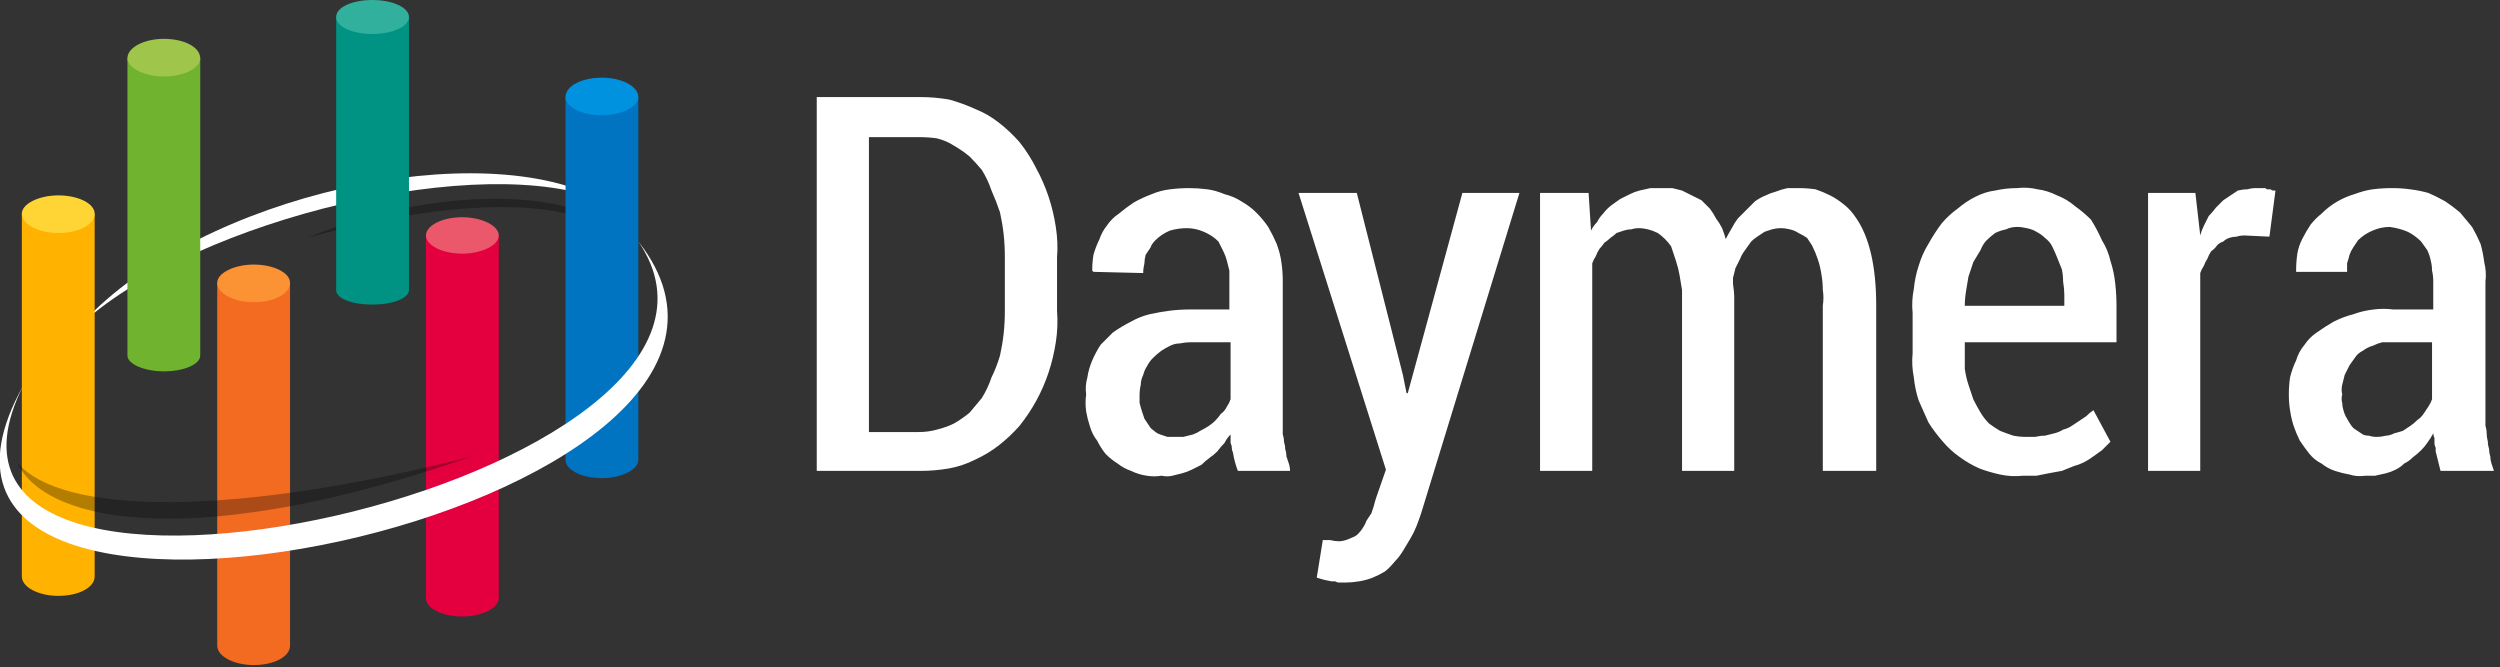 <svg width="206" height="55" viewBox="0 0 206 55" fill="none" xmlns="http://www.w3.org/2000/svg">
<rect x="0" y="0" width="206" height="55" fill="#333333" stroke="none"/>
<g clip-path="url(#clip0_8_2)">
<path opacity="0.3" fill-rule="evenodd" clip-rule="evenodd" d="M25.3 19.6C36.6 16.5 46.2 16.1 50.4 19.2C48.9 16.3 37.8 14.5 25.3 19.6Z" fill="black"/>
<path fill-rule="evenodd" clip-rule="evenodd" d="M6.8 26.6C16.4 18 39.9 12.4 49.8 16.6C39.8 11 16.6 16 6.8 26.6Z" fill="white"/>
<path fill-rule="evenodd" clip-rule="evenodd" d="M35.1 19.4H41.1V49.3C41.1 50.1 39.7 50.8 38.1 50.8C36.4 50.8 35.1 50.1 35.1 49.3V19.4Z" fill="#E4003F"/>
<path fill-rule="evenodd" clip-rule="evenodd" d="M38.1 17.9C39.7 17.9 41.1 18.6 41.1 19.4C41.1 20.2 39.7 20.9 38.1 20.9C36.4 20.9 35.1 20.2 35.1 19.4C35.1 18.6 36.4 17.9 38.1 17.9Z" fill="#EB586C"/>
<path fill-rule="evenodd" clip-rule="evenodd" d="M17.9 23.3H23.9V53.2C23.9 54.1 22.6 54.8 20.9 54.8C19.3 54.8 17.9 54.1 17.9 53.2V23.3Z" fill="#F36B21"/>
<path fill-rule="evenodd" clip-rule="evenodd" d="M20.9 21.8C22.6 21.8 23.9 22.5 23.9 23.3C23.9 24.2 22.6 24.9 20.9 24.9C19.3 24.9 17.9 24.2 17.9 23.3C17.9 22.5 19.3 21.8 20.9 21.8Z" fill="#FB9335"/>
<path fill-rule="evenodd" clip-rule="evenodd" d="M27.7 1.4H33.7V23.9C33.7 24.6 32.3 25.1 30.7 25.1C29 25.1 27.7 24.6 27.7 23.9V1.4Z" fill="#009283"/>
<path fill-rule="evenodd" clip-rule="evenodd" d="M30.7 0C32.3 0 33.7 0.6 33.7 1.4C33.7 2.2 32.3 2.8 30.7 2.8C29 2.8 27.7 2.2 27.7 1.4C27.7 0.6 29 0 30.7 0Z" fill="#31B09D"/>
<path fill-rule="evenodd" clip-rule="evenodd" d="M10.5 4.8H16.5V29.3C16.5 30 15.2 30.6 13.5 30.6C11.9 30.6 10.5 30 10.5 29.3V4.8Z" fill="#70B32F"/>
<path fill-rule="evenodd" clip-rule="evenodd" d="M13.5 3.2C15.2 3.2 16.5 3.9 16.5 4.8C16.5 5.6 15.2 6.3 13.5 6.3C11.9 6.3 10.5 5.6 10.5 4.8C10.5 3.9 11.9 3.2 13.5 3.2Z" fill="#9FC54B"/>
<path fill-rule="evenodd" clip-rule="evenodd" d="M1.8 17.6H7.8V47.5C7.8 48.4 6.5 49.1 4.8 49.1C3.2 49.1 1.8 48.4 1.8 47.5V17.6Z" fill="#FFB200"/>
<path fill-rule="evenodd" clip-rule="evenodd" d="M4.8 16.1C6.5 16.1 7.8 16.8 7.8 17.6C7.8 18.5 6.5 19.2 4.8 19.2C3.2 19.2 1.8 18.5 1.8 17.6C1.8 16.8 3.2 16.1 4.8 16.1Z" fill="#FFD536"/>
<path fill-rule="evenodd" clip-rule="evenodd" d="M46.6 8H52.6V37.9C52.6 38.7 51.2 39.4 49.6 39.4C47.9 39.4 46.6 38.7 46.6 37.9V8Z" fill="#0073C1"/>
<path fill-rule="evenodd" clip-rule="evenodd" d="M49.6 6.4C51.2 6.4 52.6 7.1 52.6 8C52.6 8.8 51.2 9.5 49.6 9.5C47.9 9.5 46.6 8.8 46.6 8C46.6 7.1 47.9 6.4 49.6 6.4Z" fill="#0092DF"/>
<path fill-rule="evenodd" clip-rule="evenodd" d="M52.6 19.9C66 39.5 -10.5 56.6 1.9 31.8C-13.6 59.6 70.1 42.1 52.6 19.9Z" fill="white"/>
<path opacity="0.3" fill-rule="evenodd" clip-rule="evenodd" d="M38.9 37.6C19.3 42.6 5.1 42.5 1.4 38.1C3.9 43.4 16.9 45.3 38.9 37.6Z" fill="black"/>
<path fill-rule="evenodd" clip-rule="evenodd" d="M201.1 38.8C200.967 38.267 200.833 37.733 200.7 37.2C200.7 37.133 200.7 37.033 200.7 36.9C200.633 36.767 200.6 36.633 200.6 36.5C200.6 36.367 200.6 36.233 200.6 36.1C200.533 35.967 200.5 35.833 200.5 35.7C200.367 35.967 200.2 36.233 200 36.5C199.867 36.7 199.7 36.9 199.5 37.1C199.3 37.3 199.067 37.5 198.8 37.7C198.6 37.9 198.367 38.067 198.1 38.2C197.9 38.4 197.667 38.567 197.4 38.7C197.133 38.833 196.867 38.933 196.6 39C196.333 39.067 196.033 39.133 195.7 39.2C195.433 39.2 195.167 39.2 194.9 39.2C194.433 39.267 194 39.233 193.6 39.1C193.2 39.033 192.8 38.933 192.4 38.8C192 38.667 191.633 38.467 191.3 38.2C190.9 38 190.567 37.733 190.3 37.4C190.033 37.067 189.767 36.7 189.5 36.3C189.3 35.9 189.133 35.5 189 35.1C188.867 34.7 188.767 34.267 188.7 33.8C188.633 33.4 188.6 32.967 188.6 32.5C188.6 32.033 188.633 31.567 188.7 31.1C188.833 30.567 189 30.1 189.2 29.7C189.333 29.233 189.567 28.8 189.9 28.4C190.167 28 190.5 27.667 190.9 27.4C191.367 27.067 191.833 26.767 192.3 26.5C192.833 26.233 193.367 26.033 193.9 25.9C194.433 25.7 195 25.567 195.6 25.5C196.133 25.433 196.667 25.433 197.2 25.5H200.5V23.2C200.5 22.867 200.467 22.567 200.4 22.3C200.4 22.033 200.367 21.767 200.3 21.5C200.233 21.167 200.133 20.867 200 20.6C199.867 20.4 199.7 20.167 199.5 19.9C199.167 19.567 198.8 19.3 198.4 19.1C197.933 18.9 197.433 18.767 196.9 18.7C196.433 18.7 195.967 18.8 195.5 19C195.033 19.2 194.633 19.467 194.3 19.8C194.167 20 194.033 20.2 193.9 20.4C193.767 20.6 193.667 20.8 193.6 21C193.533 21.267 193.467 21.5 193.4 21.7C193.4 21.967 193.4 22.2 193.4 22.4H189.2V22.3C189.2 21.833 189.233 21.367 189.3 20.9C189.367 20.5 189.5 20.1 189.7 19.7C189.9 19.3 190.133 18.9 190.4 18.5C190.667 18.167 190.967 17.867 191.3 17.6C191.7 17.2 192.133 16.867 192.6 16.6C193.067 16.333 193.533 16.133 194 16C194.533 15.8 195.033 15.667 195.5 15.6C196.033 15.533 196.567 15.5 197.1 15.5C197.633 15.5 198.133 15.533 198.6 15.6C199.133 15.667 199.633 15.767 200.1 15.9C200.567 16.1 201.033 16.333 201.5 16.6C201.9 16.867 202.3 17.167 202.7 17.5C203.033 17.9 203.367 18.3 203.7 18.7C203.967 19.167 204.2 19.633 204.4 20.1C204.533 20.567 204.633 21.067 204.7 21.6C204.833 22.133 204.867 22.667 204.8 23.2V33.8C204.8 34 204.8 34.2 204.8 34.4C204.8 34.667 204.8 34.9 204.8 35.1C204.867 35.3 204.9 35.5 204.9 35.7C204.9 35.9 204.933 36.133 205 36.4C205 36.6 205.033 36.8 205.1 37C205.1 37.2 205.133 37.4 205.2 37.6C205.2 37.8 205.233 38 205.3 38.2C205.367 38.4 205.433 38.6 205.5 38.8H201.1ZM195.8 36C196.067 36 196.333 35.967 196.6 35.9C196.8 35.9 197.033 35.833 197.3 35.7C197.567 35.633 197.8 35.567 198 35.5C198.2 35.367 198.4 35.233 198.6 35.1C198.8 34.967 199 34.8 199.2 34.6C199.4 34.467 199.567 34.3 199.7 34.1C199.833 33.9 199.967 33.7 200.1 33.5C200.233 33.3 200.333 33.1 200.4 32.9V28.2H197.1C196.833 28.2 196.567 28.2 196.3 28.2C196.033 28.267 195.767 28.367 195.5 28.5C195.233 28.567 194.967 28.7 194.7 28.9C194.433 29.033 194.233 29.2 194.1 29.4C193.9 29.667 193.733 29.9 193.6 30.1C193.467 30.367 193.333 30.633 193.2 30.9C193.133 31.167 193.067 31.433 193 31.7C192.933 31.967 192.933 32.233 193 32.5C192.933 32.767 192.933 33 193 33.2C193 33.4 193.033 33.6 193.1 33.8C193.167 34.067 193.267 34.3 193.4 34.5C193.467 34.633 193.567 34.8 193.7 35C193.833 35.2 193.967 35.333 194.1 35.4C194.3 35.533 194.5 35.667 194.7 35.8C194.833 35.867 195 35.9 195.2 35.9C195.4 35.967 195.6 36 195.8 36ZM187 19.5L184.9 19.4C184.7 19.4 184.5 19.433 184.3 19.5C184.1 19.5 183.9 19.533 183.7 19.6C183.5 19.667 183.333 19.767 183.2 19.9C183 19.967 182.833 20.067 182.7 20.2C182.567 20.4 182.4 20.567 182.2 20.7C182.067 20.9 181.967 21.1 181.9 21.3C181.767 21.5 181.667 21.7 181.6 21.9C181.467 22.1 181.367 22.3 181.3 22.5V38.8H177V15.9H180.9L181.3 19.4C181.367 19.133 181.467 18.867 181.6 18.6C181.733 18.333 181.867 18.067 182 17.8C182.2 17.6 182.4 17.367 182.6 17.1C182.8 16.9 183 16.7 183.2 16.5C183.4 16.367 183.6 16.233 183.8 16.1C184 15.967 184.2 15.833 184.4 15.7C184.667 15.633 184.933 15.6 185.2 15.6C185.4 15.533 185.633 15.5 185.9 15.5C185.967 15.5 186.033 15.5 186.1 15.5C186.167 15.5 186.233 15.5 186.3 15.5C186.367 15.5 186.467 15.5 186.6 15.5C186.667 15.5 186.733 15.533 186.8 15.6C186.867 15.6 186.9 15.6 186.9 15.6C186.967 15.6 187.033 15.6 187.1 15.6C187.167 15.667 187.233 15.7 187.3 15.7C187.367 15.7 187.433 15.7 187.5 15.7L187 19.5ZM166.7 39.2C166.033 39.267 165.4 39.233 164.8 39.1C164.2 38.967 163.633 38.8 163.1 38.6C162.5 38.333 161.933 38 161.4 37.6C160.933 37.267 160.5 36.867 160.1 36.4C159.633 35.867 159.233 35.333 158.9 34.8C158.633 34.2 158.367 33.6 158.1 33C157.9 32.4 157.767 31.767 157.7 31.1C157.567 30.433 157.533 29.767 157.6 29.1V25.8C157.533 25.133 157.567 24.467 157.7 23.8C157.767 23.133 157.9 22.5 158.1 21.9C158.3 21.233 158.567 20.633 158.9 20.1C159.233 19.5 159.6 18.933 160 18.4C160.4 17.933 160.833 17.533 161.3 17.2C161.767 16.8 162.267 16.467 162.8 16.2C163.333 15.933 163.867 15.767 164.4 15.7C165 15.567 165.6 15.5 166.2 15.5C166.8 15.433 167.367 15.467 167.9 15.6C168.433 15.667 168.967 15.833 169.5 16.1C170.033 16.3 170.533 16.6 171 17C171.467 17.333 171.9 17.7 172.3 18.1C172.633 18.633 172.933 19.2 173.2 19.8C173.533 20.333 173.767 20.9 173.9 21.5C174.1 22.1 174.233 22.733 174.3 23.4C174.367 24 174.4 24.633 174.4 25.3V28.2H161.9V29.1C161.9 29.567 161.9 30 161.9 30.4C161.967 30.867 162.067 31.3 162.2 31.7C162.333 32.1 162.467 32.5 162.6 32.9C162.8 33.3 163 33.667 163.2 34C163.4 34.333 163.633 34.633 163.9 34.9C164.167 35.1 164.467 35.3 164.8 35.5C165.133 35.633 165.5 35.767 165.9 35.9C166.233 35.967 166.6 36 167 36C167.2 36 167.433 36 167.7 36C167.967 35.933 168.233 35.9 168.5 35.9C168.767 35.833 169.033 35.767 169.3 35.7C169.567 35.633 169.8 35.533 170 35.4C170.267 35.333 170.5 35.233 170.7 35.1C170.9 34.967 171.1 34.833 171.3 34.7C171.5 34.567 171.7 34.433 171.9 34.3C172.1 34.1 172.3 33.933 172.5 33.8L173.9 36.4C173.633 36.667 173.4 36.9 173.2 37.1C173 37.233 172.767 37.4 172.5 37.6C172.233 37.8 171.967 37.967 171.7 38.1C171.433 38.233 171.167 38.333 170.9 38.4C170.567 38.533 170.233 38.667 169.9 38.8C169.567 38.867 169.2 38.933 168.8 39C168.467 39.067 168.133 39.133 167.8 39.2C167.4 39.2 167.033 39.2 166.7 39.2ZM166.2 18.7C165.867 18.7 165.567 18.767 165.3 18.9C164.967 18.967 164.667 19.067 164.4 19.2C164.133 19.4 163.9 19.6 163.7 19.8C163.5 20 163.333 20.267 163.2 20.6C163 20.933 162.8 21.267 162.6 21.6C162.467 22 162.333 22.4 162.2 22.8C162.133 23.2 162.067 23.6 162 24C161.933 24.4 161.9 24.8 161.9 25.2H170.1V24.3C170.1 23.967 170.067 23.6 170 23.2C170 22.867 169.967 22.533 169.9 22.2C169.767 21.867 169.633 21.533 169.5 21.2C169.367 20.867 169.233 20.567 169.1 20.3C168.967 20.033 168.767 19.8 168.5 19.6C168.3 19.4 168.067 19.233 167.8 19.1C167.6 18.967 167.333 18.867 167 18.8C166.733 18.733 166.467 18.7 166.2 18.7ZM130.9 15.9L131.1 19C131.233 18.733 131.4 18.5 131.6 18.3C131.733 18.033 131.9 17.8 132.1 17.6C132.3 17.333 132.533 17.1 132.8 16.9C133 16.767 133.233 16.6 133.5 16.4C133.767 16.267 134.033 16.133 134.3 16C134.567 15.867 134.833 15.767 135.1 15.7C135.433 15.633 135.733 15.567 136 15.5C136.267 15.5 136.567 15.5 136.9 15.5C137.167 15.5 137.467 15.5 137.8 15.5C138.067 15.567 138.333 15.633 138.6 15.7C138.867 15.833 139.133 15.967 139.4 16.1C139.667 16.233 139.933 16.367 140.2 16.5C140.4 16.7 140.633 16.933 140.9 17.2C141.1 17.467 141.267 17.733 141.4 18C141.6 18.267 141.767 18.533 141.9 18.8C142.033 19.133 142.133 19.433 142.2 19.7C142.333 19.433 142.5 19.133 142.7 18.8C142.833 18.533 143 18.267 143.2 18C143.467 17.733 143.7 17.5 143.9 17.3C144.167 17.033 144.4 16.8 144.6 16.6C144.867 16.4 145.167 16.233 145.5 16.1C145.767 15.967 146.033 15.867 146.3 15.8C146.633 15.667 146.967 15.567 147.3 15.5C147.567 15.5 147.867 15.5 148.2 15.5C148.667 15.5 149.133 15.533 149.6 15.6C150 15.733 150.4 15.9 150.8 16.1C151.2 16.3 151.6 16.567 152 16.9C152.333 17.167 152.633 17.5 152.9 17.9C154.033 19.5 154.6 21.933 154.6 25.2V38.8H150.2V25.2C150.267 24.733 150.267 24.3 150.2 23.9C150.2 23.5 150.167 23.1 150.1 22.7C150.033 22.233 149.933 21.8 149.8 21.4C149.667 21 149.5 20.6 149.3 20.2C149.167 20 149.033 19.8 148.9 19.6C148.7 19.467 148.467 19.333 148.2 19.2C148 19.067 147.767 18.967 147.5 18.9C147.233 18.833 146.967 18.8 146.7 18.8C146.5 18.8 146.267 18.833 146 18.9C145.8 18.967 145.6 19.033 145.4 19.1C145.2 19.233 145 19.367 144.8 19.5C144.6 19.633 144.433 19.767 144.3 19.9C144.1 20.167 143.933 20.4 143.8 20.6C143.6 20.867 143.467 21.1 143.4 21.3C143.267 21.567 143.133 21.833 143 22.1C142.933 22.367 142.867 22.633 142.8 22.9C142.8 22.767 142.8 22.933 142.8 23.4C142.867 23.867 142.9 24.2 142.9 24.4V38.8H138.6V25.2C138.6 24.733 138.6 24.3 138.6 23.9C138.533 23.5 138.467 23.1 138.4 22.7C138.333 22.3 138.233 21.9 138.1 21.5C137.967 21.1 137.833 20.7 137.7 20.3C137.567 20.1 137.4 19.9 137.2 19.7C137 19.5 136.8 19.333 136.6 19.2C136.333 19.067 136.067 18.967 135.8 18.9C135.533 18.833 135.267 18.8 135 18.8C134.8 18.8 134.6 18.833 134.4 18.9C134.2 18.9 134 18.933 133.8 19C133.6 19.067 133.4 19.133 133.2 19.2C133.067 19.333 132.9 19.467 132.7 19.6C132.567 19.733 132.4 19.867 132.2 20C132.067 20.2 131.933 20.367 131.8 20.5C131.667 20.7 131.567 20.9 131.5 21.1C131.367 21.3 131.267 21.5 131.2 21.7V38.8H126.9V15.9H130.9ZM115.6 30.9L115.9 32.4H116L120.5 15.9H125.2L117.1 42.3C116.967 42.7 116.833 43.067 116.7 43.4C116.567 43.733 116.4 44.067 116.2 44.4C116 44.733 115.8 45.067 115.6 45.4C115.4 45.733 115.167 46.033 114.9 46.3C114.633 46.633 114.367 46.9 114.1 47.1C113.767 47.3 113.433 47.467 113.1 47.6C112.767 47.733 112.4 47.833 112 47.9C111.6 47.967 111.233 48 110.9 48C110.767 48 110.667 48 110.6 48C110.467 48 110.367 48 110.3 48C110.233 48 110.133 47.967 110 47.9C109.933 47.9 109.833 47.9 109.7 47.9C109.3 47.833 108.9 47.733 108.5 47.6L109 44.5C109.133 44.5 109.333 44.5 109.6 44.5C109.867 44.567 110.1 44.6 110.3 44.6C110.5 44.6 110.7 44.567 110.9 44.5C111.1 44.433 111.267 44.367 111.4 44.3C111.6 44.233 111.767 44.133 111.9 44C112.033 43.867 112.167 43.7 112.3 43.5C112.433 43.3 112.533 43.1 112.6 42.9C112.733 42.7 112.867 42.5 113 42.3C113.067 42.1 113.133 41.9 113.2 41.7C113.267 41.433 113.333 41.2 113.4 41L114.2 38.7L107 15.9H111.8L115.6 30.9ZM102 38.8C101.8 38.267 101.667 37.767 101.6 37.3C101.533 37.167 101.5 37.033 101.5 36.9C101.5 36.767 101.467 36.633 101.4 36.5C101.4 36.367 101.4 36.233 101.4 36.1C101.4 36.033 101.4 35.933 101.4 35.8C101.2 36 101.033 36.233 100.9 36.5C100.7 36.7 100.5 36.933 100.3 37.2C100.1 37.4 99.9 37.567 99.7 37.7C99.433 37.9 99.2 38.1 99 38.3C98.733 38.433 98.467 38.567 98.2 38.7C97.933 38.833 97.667 38.933 97.4 39C97.133 39.067 96.867 39.133 96.6 39.2C96.333 39.267 96.033 39.267 95.7 39.2C95.3 39.267 94.9 39.267 94.5 39.2C94.033 39.133 93.6 39 93.2 38.8C92.8 38.667 92.433 38.467 92.1 38.2C91.767 38 91.433 37.733 91.1 37.4C90.833 37.067 90.6 36.7 90.4 36.3C90.133 35.967 89.933 35.567 89.8 35.1C89.667 34.7 89.567 34.3 89.5 33.9C89.433 33.433 89.433 32.967 89.5 32.5C89.433 32.033 89.467 31.567 89.6 31.1C89.667 30.633 89.8 30.167 90 29.7C90.2 29.233 90.433 28.8 90.7 28.4C91.033 28.067 91.367 27.733 91.7 27.4C92.167 27.067 92.667 26.767 93.2 26.5C93.667 26.233 94.167 26.033 94.7 25.9C95.3 25.767 95.867 25.667 96.4 25.6C96.933 25.533 97.5 25.5 98.1 25.5H101.3V23.2C101.3 22.933 101.3 22.633 101.3 22.3C101.233 22.033 101.167 21.767 101.1 21.5C101.033 21.233 100.933 20.967 100.8 20.7C100.667 20.433 100.533 20.167 100.4 19.9C100.067 19.567 99.667 19.3 99.2 19.1C98.733 18.9 98.267 18.8 97.8 18.8C97.333 18.8 96.867 18.867 96.4 19C95.933 19.2 95.533 19.467 95.2 19.8C95 20 94.867 20.2 94.8 20.4C94.667 20.6 94.533 20.8 94.4 21C94.333 21.267 94.3 21.5 94.3 21.7C94.233 21.967 94.2 22.233 94.2 22.5L90.1 22.4L90 22.3C90 21.833 90.033 21.4 90.1 21C90.233 20.533 90.4 20.1 90.6 19.7C90.733 19.3 90.933 18.933 91.2 18.6C91.467 18.2 91.8 17.867 92.2 17.6C92.6 17.267 93 16.967 93.4 16.7C93.867 16.433 94.367 16.2 94.9 16C95.367 15.8 95.867 15.667 96.4 15.6C96.933 15.533 97.467 15.5 98 15.5C98.467 15.5 98.967 15.533 99.5 15.6C99.967 15.667 100.433 15.8 100.9 16C101.433 16.133 101.9 16.333 102.3 16.6C102.767 16.867 103.167 17.167 103.5 17.5C103.9 17.9 104.233 18.3 104.5 18.7C104.767 19.167 105 19.633 105.2 20.1C105.4 20.633 105.533 21.167 105.6 21.7C105.667 22.167 105.7 22.667 105.7 23.2V33.8C105.7 34.067 105.7 34.3 105.7 34.5C105.7 34.7 105.7 34.9 105.7 35.1C105.7 35.3 105.7 35.533 105.7 35.8C105.767 36 105.8 36.2 105.8 36.4C105.867 36.6 105.9 36.8 105.9 37C105.967 37.2 106 37.4 106 37.6C106.067 37.8 106.133 38 106.2 38.2C106.267 38.4 106.3 38.6 106.3 38.8H102ZM96.8 36C97.067 36 97.3 36 97.5 36C97.767 35.933 98.033 35.867 98.3 35.8C98.5 35.733 98.7 35.633 98.9 35.5C99.167 35.367 99.4 35.233 99.6 35.1C99.8 34.967 99.967 34.833 100.1 34.7C100.3 34.5 100.467 34.3 100.6 34.1C100.8 33.967 100.967 33.767 101.1 33.5C101.233 33.3 101.333 33.1 101.4 32.9V28.2H98.1C97.833 28.2 97.533 28.233 97.2 28.3C96.933 28.3 96.667 28.367 96.4 28.5C96.133 28.633 95.9 28.767 95.7 28.9C95.433 29.1 95.2 29.3 95 29.5C94.8 29.7 94.633 29.933 94.5 30.2C94.367 30.4 94.267 30.633 94.2 30.9C94.067 31.167 94 31.433 94 31.7C93.933 31.967 93.9 32.267 93.9 32.6C93.9 32.8 93.9 33 93.9 33.2C93.967 33.467 94.033 33.7 94.1 33.9C94.167 34.1 94.233 34.3 94.3 34.5C94.433 34.7 94.567 34.9 94.7 35.1C94.767 35.233 94.9 35.367 95.1 35.5C95.233 35.633 95.4 35.733 95.6 35.8C95.8 35.867 96 35.933 96.2 36C96.4 36 96.6 36 96.8 36ZM67.3 38.8V8H75.9C76.633 8 77.4 8.067 78.2 8.2C78.933 8.4 79.667 8.667 80.4 9C81.067 9.267 81.7 9.633 82.3 10.1C82.9 10.567 83.467 11.1 84 11.7C84.533 12.367 85 13.1 85.4 13.9C85.8 14.633 86.133 15.4 86.4 16.2C86.667 17 86.867 17.833 87 18.7C87.133 19.567 87.167 20.4 87.1 21.2V25.6C87.167 26.467 87.133 27.333 87 28.2C86.867 29.067 86.667 29.9 86.4 30.7C86.133 31.5 85.8 32.267 85.4 33C85 33.733 84.533 34.433 84 35.1C83.467 35.7 82.9 36.233 82.3 36.7C81.7 37.167 81.033 37.567 80.3 37.9C79.633 38.233 78.933 38.467 78.2 38.6C77.4 38.733 76.633 38.8 75.9 38.8H67.3ZM71.6 11.3V35.6H75.7C76.233 35.6 76.733 35.533 77.2 35.4C77.733 35.267 78.2 35.1 78.6 34.9C79.067 34.633 79.5 34.333 79.9 34C80.233 33.6 80.567 33.2 80.9 32.8C81.233 32.267 81.5 31.7 81.7 31.1C81.967 30.567 82.2 29.967 82.4 29.3C82.533 28.7 82.633 28.1 82.7 27.5C82.767 26.9 82.8 26.267 82.8 25.6V21.2C82.8 20.533 82.767 19.9 82.7 19.3C82.633 18.7 82.533 18.1 82.4 17.5C82.2 16.9 81.967 16.3 81.7 15.7C81.5 15.1 81.233 14.533 80.9 14C80.567 13.6 80.233 13.233 79.9 12.9C79.5 12.567 79.067 12.267 78.6 12C78.2 11.733 77.733 11.533 77.2 11.4C76.733 11.333 76.233 11.3 75.7 11.3H71.6Z" fill="white"/>
</g>
<defs>
<clipPath id="clip0_8_2">
<rect width="206" height="55" fill="white"/>
</clipPath>
</defs>
</svg>
